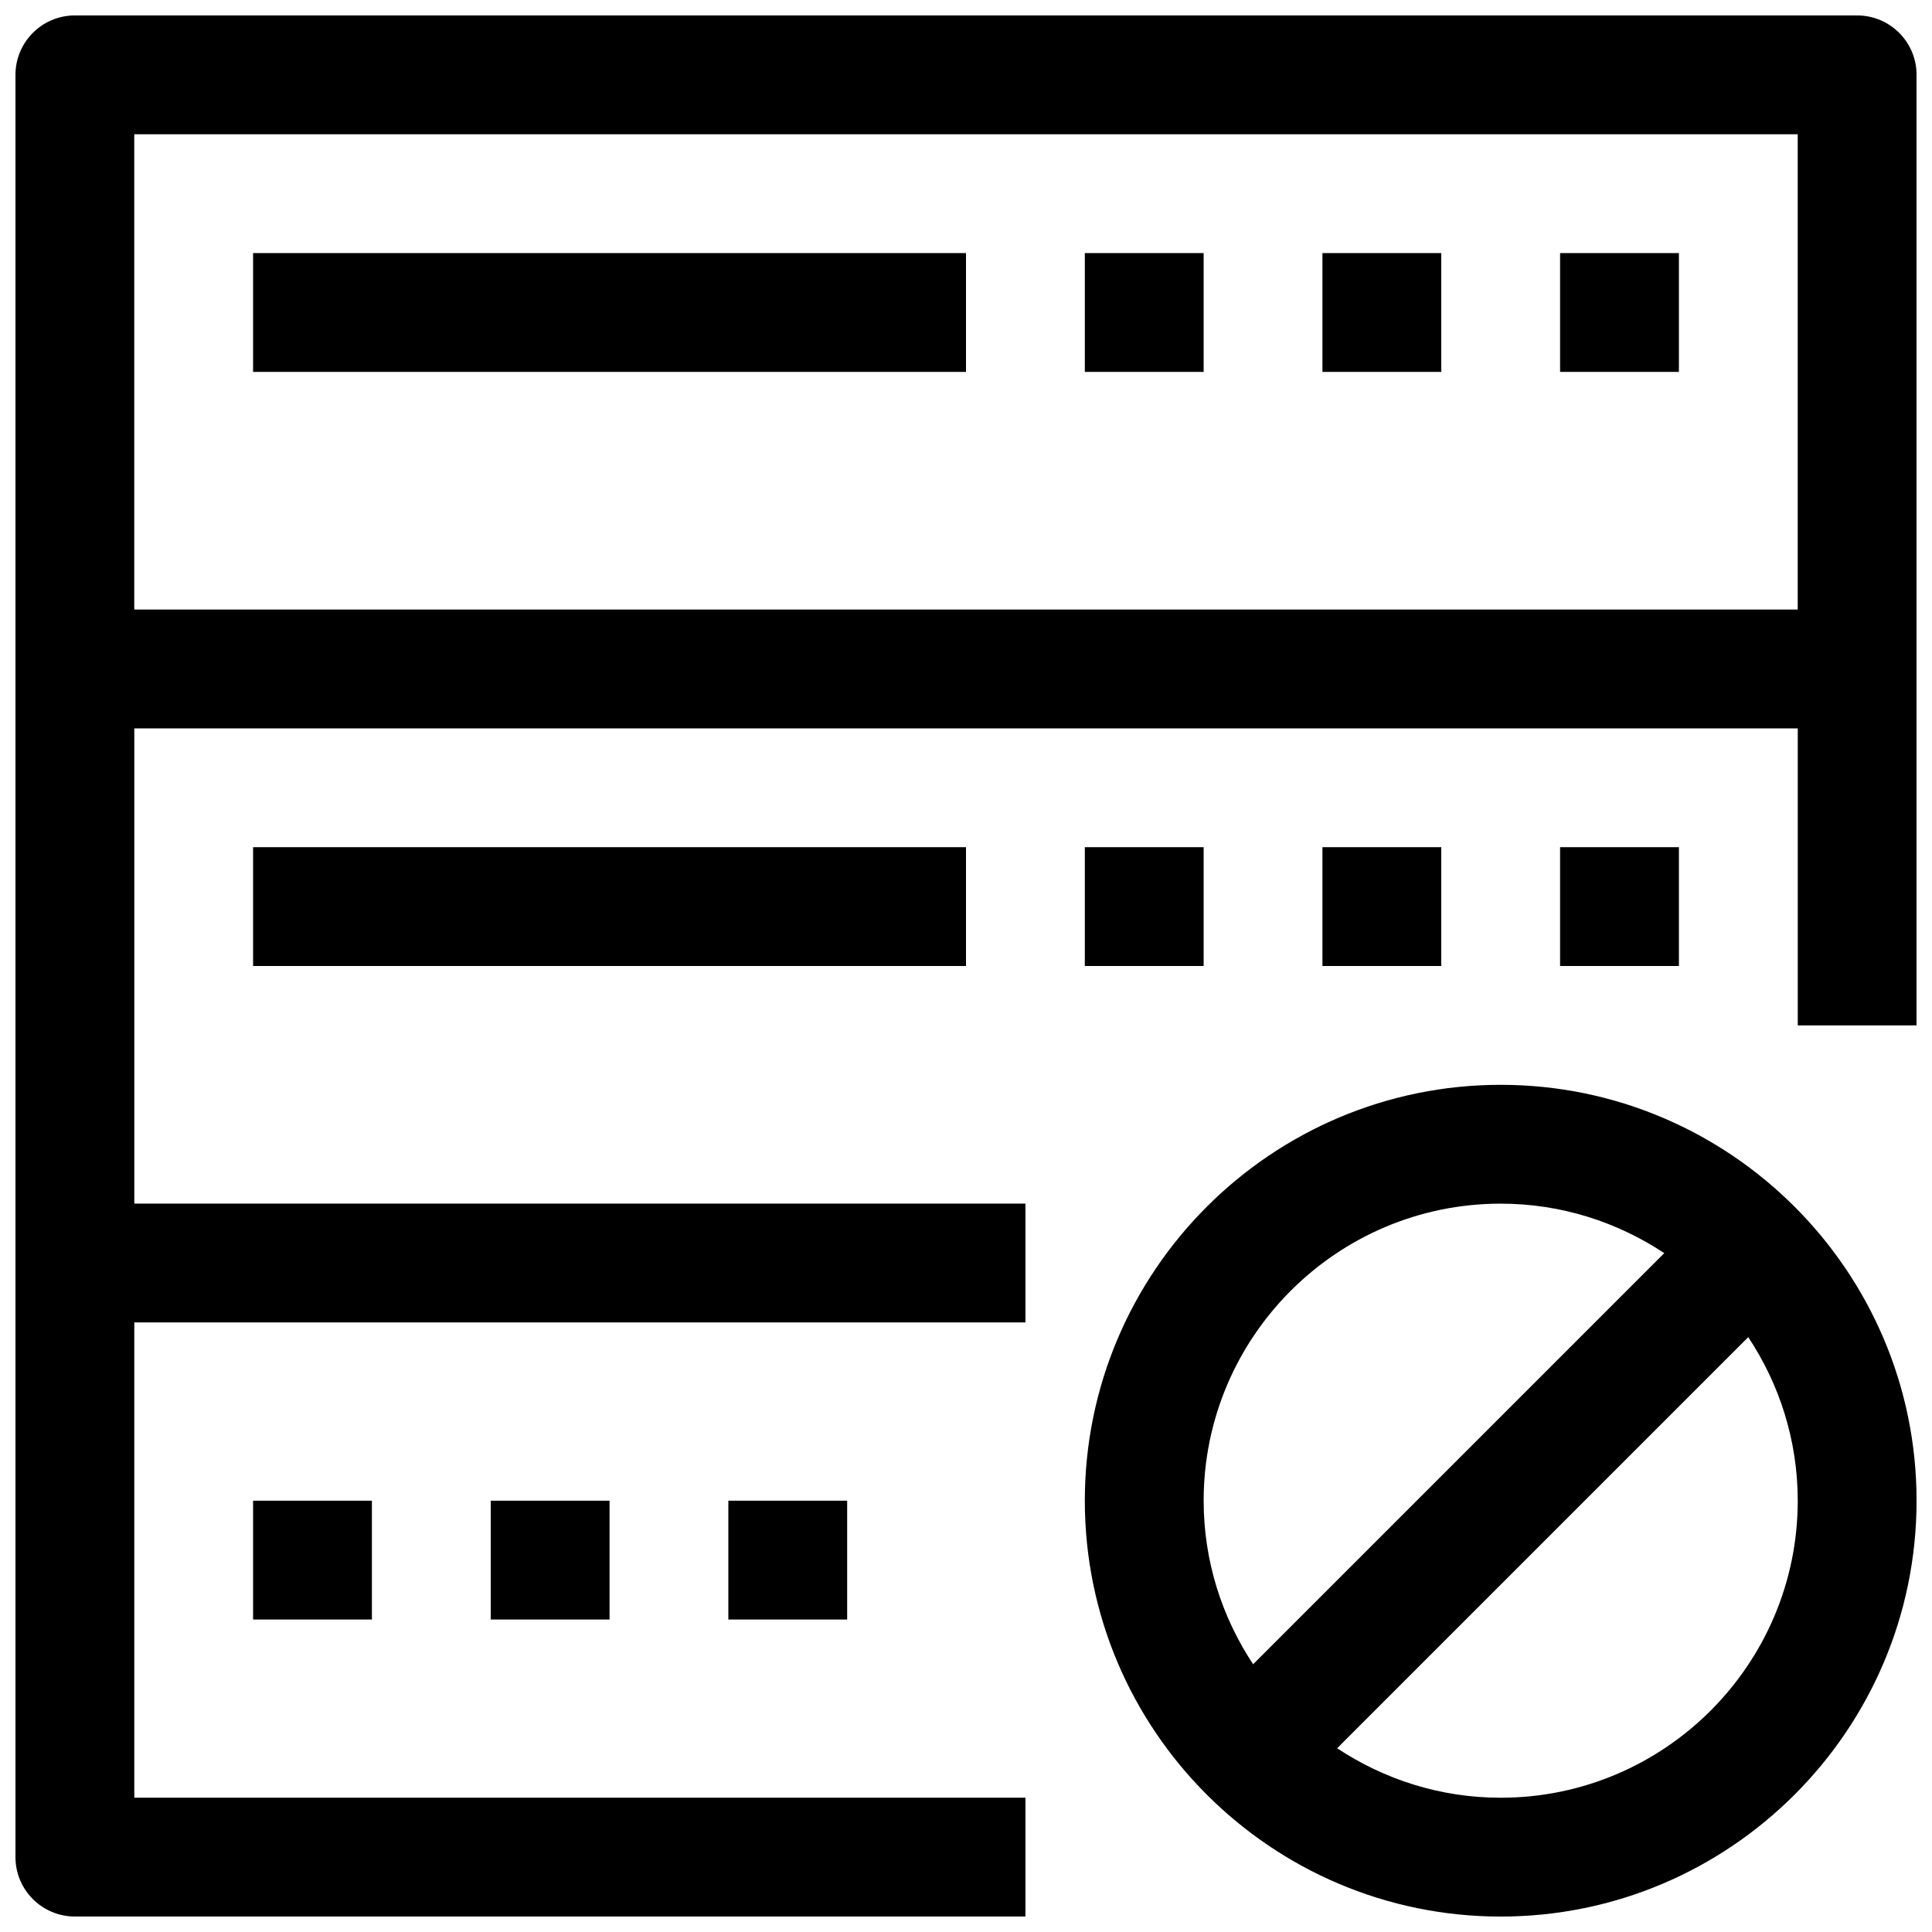 <?xml version="1.0" encoding="UTF-8"?>
<!-- Uploaded to: ICON Repo, www.svgrepo.com, Generator: ICON Repo Mixer Tools -->
<svg width="800px" height="800px" version="1.1" viewBox="144 144 512 512" xmlns="http://www.w3.org/2000/svg">
 <defs>
  <clipPath id="b">
   <path d="m148.09 148.09h503.81v503.81h-503.81z"/>
  </clipPath>
  <clipPath id="a">
   <path d="m431 431h220.9v220.9h-220.9z"/>
  </clipPath>
 </defs>
 <g clip-path="url(#b)">
  <path d="m636.16 148.09h-472.32c-8.688 0-15.742 7.055-15.742 15.742v472.32c0 8.691 7.055 15.742 15.742 15.742h251.91v-31.488l-236.16 0.004v-125.95h236.16v-31.488h-31.488l-204.67 0.004v-125.95h440.83v78.719h31.488v-251.91c0-8.688-7.051-15.742-15.742-15.742zm-456.58 157.44v-125.95h440.83v125.95z"/>
 </g>
 <path d="m211.07 211.07h188.93v31.488h-188.93z"/>
 <path d="m431.49 211.07h31.488v31.488h-31.488z"/>
 <path d="m494.46 211.07h31.488v31.488h-31.488z"/>
 <path d="m557.44 211.07h31.488v31.488h-31.488z"/>
 <path d="m211.07 368.51h188.93v31.488h-188.93z"/>
 <path d="m431.49 368.51h31.488v31.488h-31.488z"/>
 <path d="m494.46 368.51h31.488v31.488h-31.488z"/>
 <path d="m557.44 368.51h31.488v31.488h-31.488z"/>
 <g clip-path="url(#a)">
  <path d="m541.7 431.49c-60.773 0-110.21 49.438-110.21 110.21 0 60.773 49.438 110.21 110.21 110.21 60.773 0 110.21-49.438 110.21-110.21 0-60.773-49.434-110.21-110.21-110.21zm-78.719 110.21c0-43.406 35.312-78.719 78.719-78.719 16.012 0 30.891 4.863 43.344 13.113l-108.95 108.95c-8.25-12.453-13.113-27.332-13.113-43.344zm78.719 78.719c-16.012 0-30.891-4.863-43.344-13.113l108.95-108.95c8.25 12.453 13.113 27.332 13.113 43.344 0 43.406-35.312 78.719-78.719 78.719z"/>
 </g>
 <path d="m211.07 541.7h31.488v31.488h-31.488z"/>
 <path d="m274.05 541.7h31.488v31.488h-31.488z"/>
 <path d="m337.02 541.7h31.488v31.488h-31.488z"/>
</svg>
